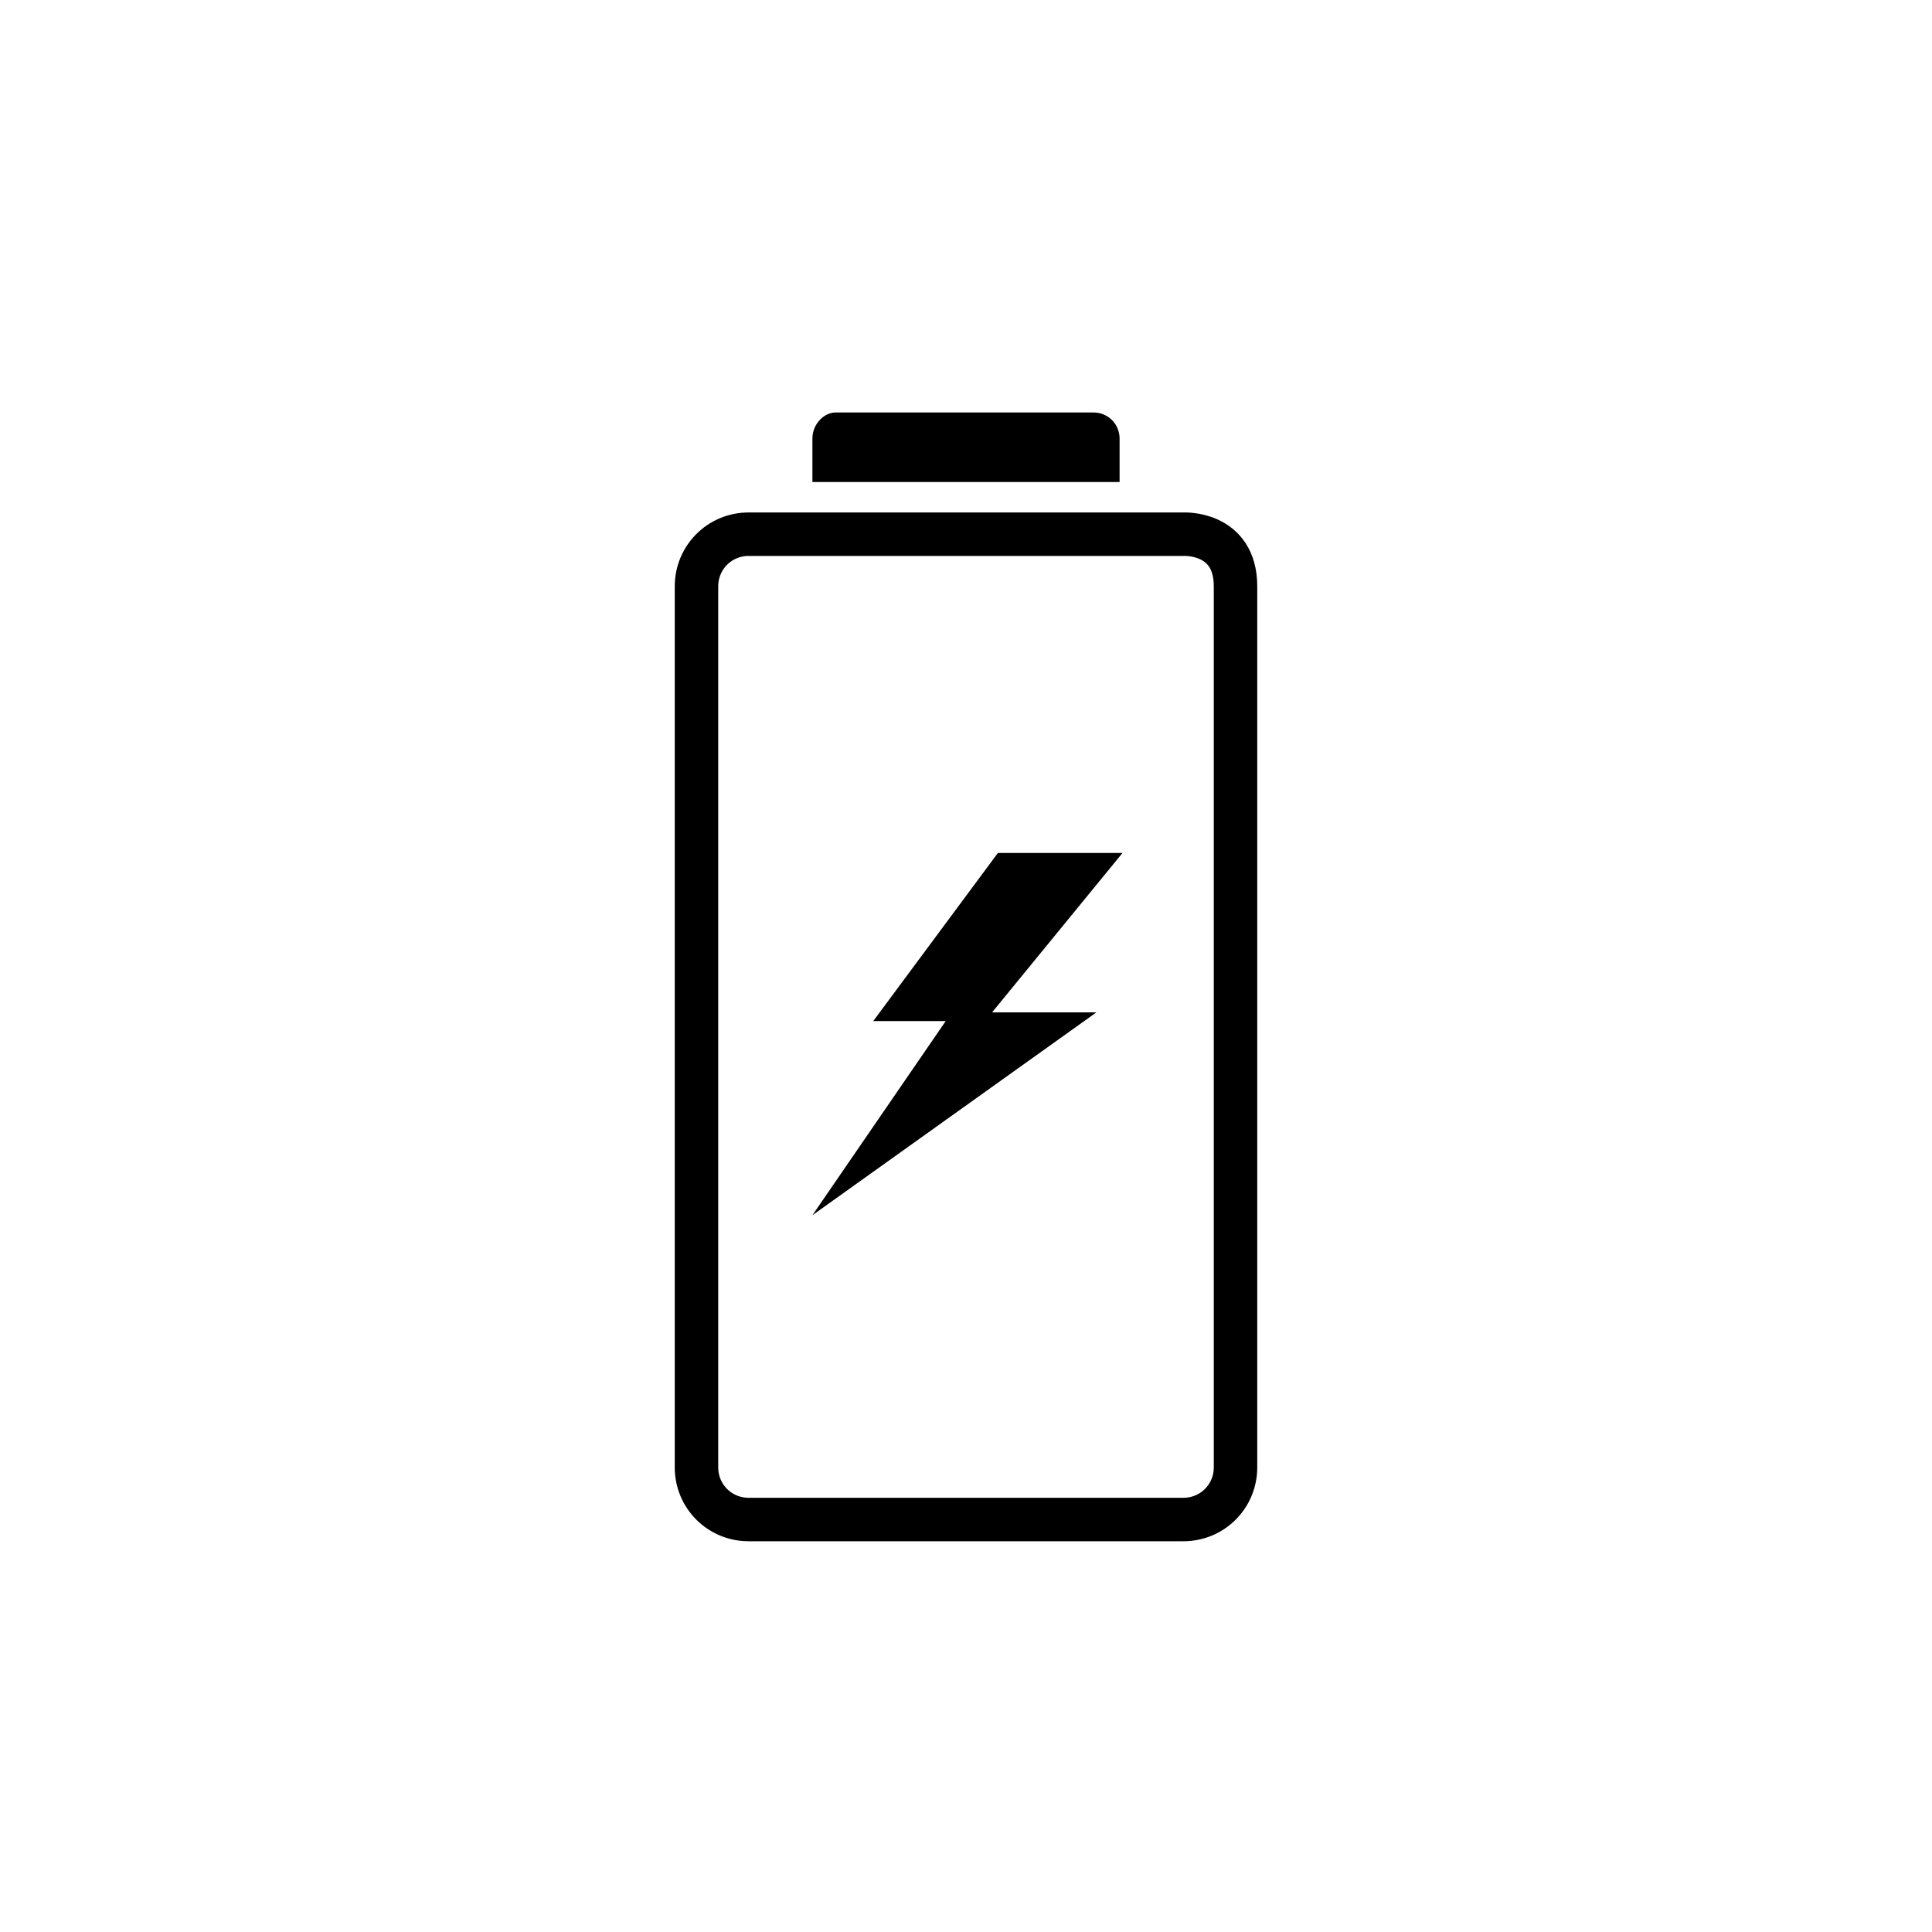 <?xml version="1.0" encoding="utf-8"?>
<!-- Generator: Adobe Illustrator 24.0.0, SVG Export Plug-In . SVG Version: 6.00 Build 0)  -->
<svg version="1.1" id="레이어_1" xmlns="http://www.w3.org/2000/svg" xmlns:xlink="http://www.w3.org/1999/xlink" x="0px"
	 y="0px" viewBox="0 0 400 400" style="enable-background:new 0 0 400 400;" xml:space="preserve">
<style type="text/css">
	.st0{fill:none;stroke:#000000;stroke-width:9;stroke-linecap:round;stroke-miterlimit:10;}
	.st1{display:none;}
	.st2{display:inline;}
	.st3{fill:#FFFFFF;}
	.st4{fill:none;stroke:#FFFFFF;stroke-width:1.5;stroke-linecap:round;stroke-miterlimit:10;}
</style>
<g>
	<path class="st0" d="M255.8,121.4v182.4c0,6-4.8,10.8-10.8,10.8h-90c-6,0-10.8-4.8-10.8-10.8V121.4c0-6,4.8-10.8,10.8-10.8h90
		C245,110.6,255.8,110,255.8,121.4z"/>
	<g>
		<path d="M168.2,90.8v9h63.6v-9c0-3-2.4-5.4-5.4-5.4H173C170.6,85.4,168.2,87.8,168.2,90.8z"/>
	</g>
	<polygon points="205.4,209.6 227,209.6 168.2,251.6 195.8,211.4 180.8,211.4 206.6,176.6 232.4,176.6 	"/>
</g>
<g id="레이어_3" class="st1">
	<rect x="170" y="170" class="st2" width="60" height="60"/>
	<g class="st2">
		<path class="st3" d="M191.9,222.6c0,0.5-0.2,0.9-0.5,1.2c-0.3,0.3-0.8,0.4-1.3,0.4h-1.7h-0.5v-5.7h0.9h1.1c0.6,0,1,0.1,1.3,0.4
			c0.3,0.3,0.5,0.7,0.5,1.2s-0.2,0.9-0.7,1.1C191.5,221.5,191.9,221.9,191.9,222.6z M188.7,219.4v1.6h1.1c0.5,0,0.8-0.2,0.8-0.8
			c0-0.5-0.3-0.8-0.9-0.8H188.7z M190.9,222.6c0-0.6-0.3-0.8-0.9-0.8h-1.3v1.7h1.4C190.6,223.4,190.9,223.2,190.9,222.6z"/>
		<path class="st3" d="M195.4,220.3c0.3,0.2,0.4,0.6,0.4,1v3H195v-0.6c-0.3,0.5-0.7,0.7-1.3,0.7c-0.4,0-0.7-0.1-1-0.3
			c-0.2-0.2-0.3-0.5-0.3-0.9c0-0.5,0.2-0.9,0.6-1.1c0.4-0.2,1-0.4,1.9-0.4v-0.2c0-0.4-0.3-0.7-0.9-0.7c-0.3,0-0.7,0.1-1,0.2
			l-0.2-0.7c0.5-0.2,0.9-0.3,1.4-0.3C194.7,219.9,195.1,220,195.4,220.3z M194.9,223.1v-0.9c-0.5,0-0.9,0.1-1.2,0.2
			s-0.4,0.3-0.4,0.6c0,0.4,0.2,0.6,0.6,0.6C194.3,223.6,194.6,223.4,194.9,223.1z"/>
		<path class="st3" d="M197.2,222.9v-2.1h-0.7V220h0.7v-1.2h0.9v1.2h1.2v0.8h-1.2v2c0,0.2,0.1,0.4,0.2,0.5c0.1,0.1,0.3,0.2,0.5,0.2
			c0.1,0,0.3,0,0.5-0.1l0.1,0.8c-0.2,0.1-0.5,0.1-0.7,0.1C197.6,224.3,197.2,223.9,197.2,222.9z"/>
		<path class="st3" d="M200.3,222.9v-2.1h-0.7V220h0.7v-1.2h0.9v1.2h1.2v0.8h-1.2v2c0,0.2,0.1,0.4,0.2,0.5c0.1,0.1,0.3,0.2,0.5,0.2
			c0.1,0,0.3,0,0.5-0.1l0.1,0.8c-0.2,0.1-0.5,0.1-0.7,0.1C200.7,224.3,200.3,223.9,200.3,222.9z"/>
		<path class="st3" d="M206.4,222.4h-2.7c0.1,0.7,0.5,1.1,1.1,1.1c0.4,0,0.7-0.1,1-0.3l0.3,0.7c-0.2,0.1-0.4,0.2-0.7,0.3
			c-0.3,0.1-0.5,0.1-0.8,0.1c-0.6,0-1.1-0.2-1.5-0.6c-0.4-0.4-0.5-0.9-0.5-1.6c0-0.7,0.2-1.3,0.5-1.6c0.3-0.3,0.8-0.6,1.4-0.6
			s1,0.2,1.3,0.5s0.5,0.9,0.5,1.5C206.5,222.1,206.5,222.3,206.4,222.4z M203.8,221.8h1.8c0-0.3-0.1-0.6-0.2-0.8s-0.4-0.3-0.6-0.3
			C204.1,220.7,203.9,221.1,203.8,221.8z"/>
		<path class="st3" d="M209.8,220l-0.2,0.9c-0.2-0.1-0.3-0.1-0.5-0.1c-0.2,0-0.3,0-0.5,0.1c-0.2,0.1-0.2,0.2-0.3,0.3v3h-0.9V220h0.8
			v0.6c0.3-0.5,0.6-0.7,1.1-0.7C209.5,219.9,209.7,220,209.8,220z"/>
		<path class="st3" d="M213.8,220l-1.3,4.1c-0.2,0.5-0.4,0.8-0.7,1.1s-0.8,0.5-1.4,0.7l-0.3-0.8c0.4-0.1,0.7-0.3,0.9-0.4
			c0.2-0.1,0.4-0.3,0.5-0.5l-1.4-4.2h0.9l1,3.2l0.9-3.2H213.8L213.8,220z"/>
	</g>
	<g class="st2">
		<path class="st4" d="M208,178.8c1,0,1.8,0.8,1.8,1.8V211c0,1-0.8,1.8-1.8,1.8h-15c-1,0-1.8-0.8-1.8-1.8v-30.4c0-1,0.8-1.8,1.8-1.8
			H208L208,178.8z"/>
		<g>
			<path class="st3" d="M195.2,175.3v1.5h10.6v-1.5c0-0.5-0.4-0.9-0.9-0.9H196C195.6,174.4,195.2,174.8,195.2,175.3z"/>
		</g>
		<g>
			<path class="st3" d="M193.2,185.7v23.7c0,0.8,0.6,1.4,1.4,1.4h11.7c0.8,0,1.4-0.6,1.4-1.4v-23.7H193.2z M195.6,207l3.3-8.3h-3.1
				l9.4-9.9l-3.1,7.7h3.3L195.6,207z"/>
		</g>
	</g>
</g>
</svg>
